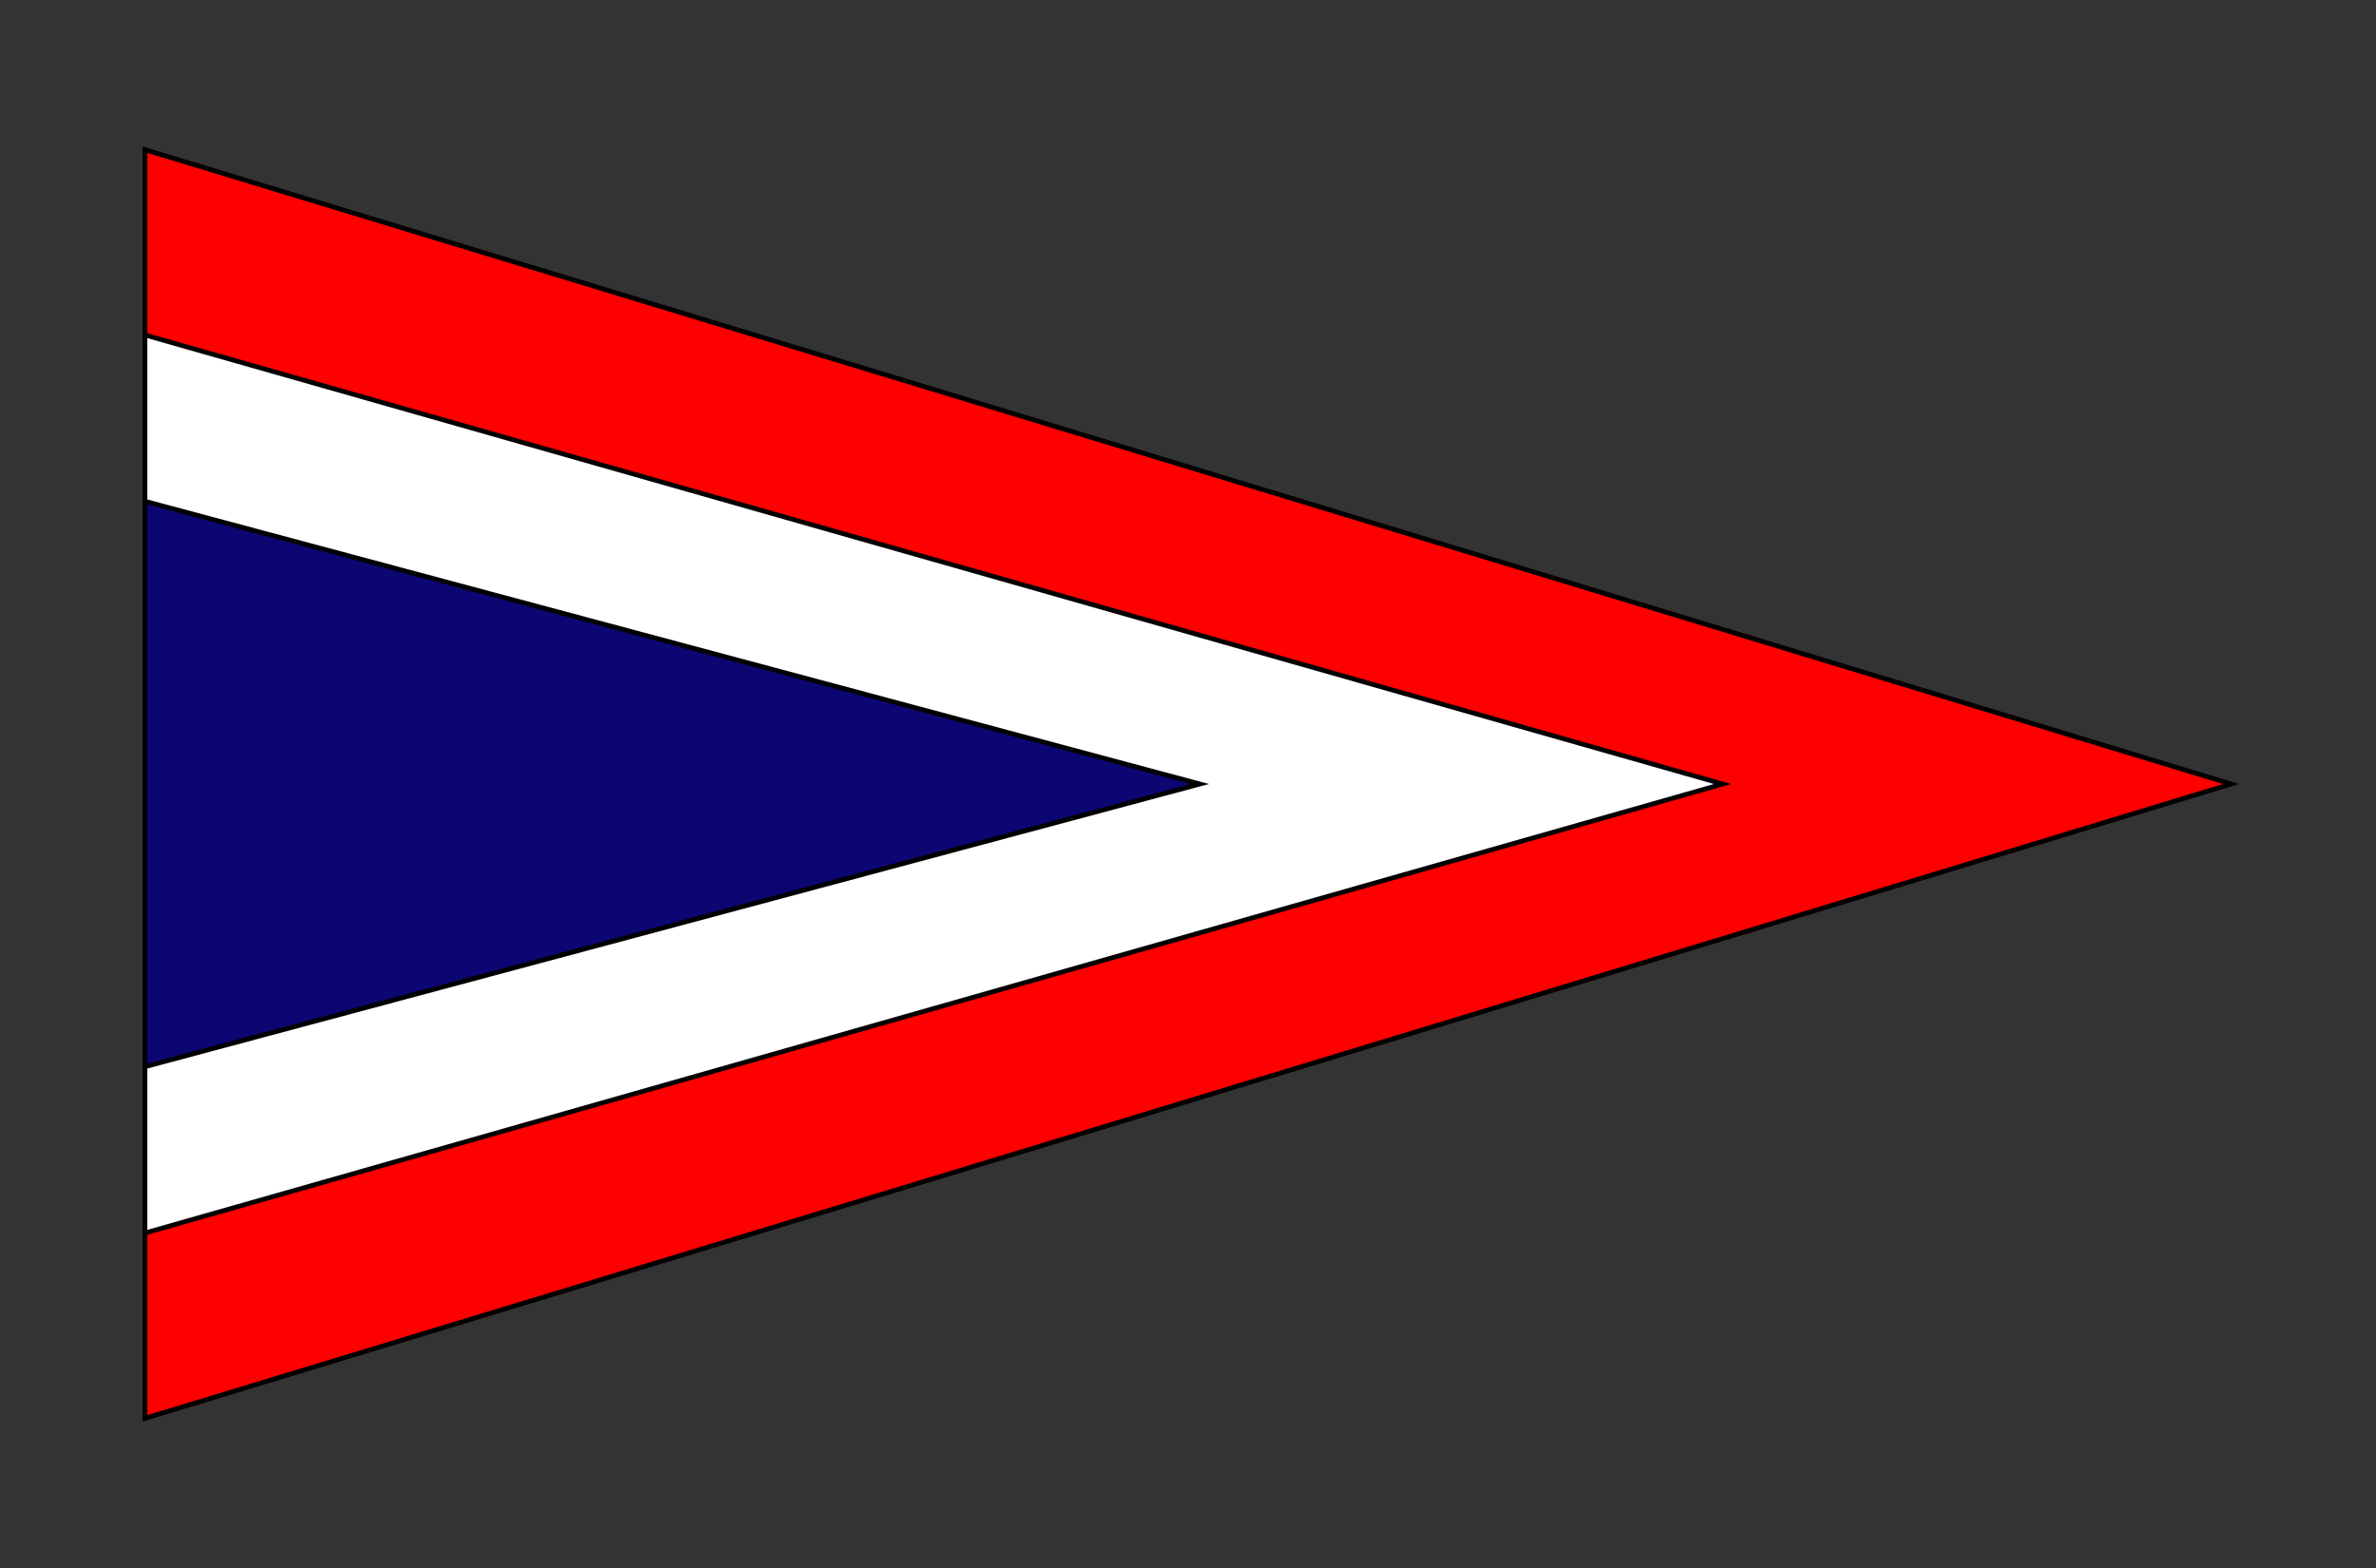 <?xml version="1.0" encoding="UTF-8" standalone="no"?>
<!DOCTYPE svg PUBLIC "-//W3C//DTD SVG 1.0//EN" "http://www.w3.org/TR/2001/REC-SVG-20010904/DTD/ svg10.dtd">
<!-- Created with Inkscape (http://www.inkscape.org/) -->
<svg
   xmlns:svg="http://www.w3.org/2000/svg"
   xmlns="http://www.w3.org/2000/svg"
   version="1.0"
   width="500"
   height="330"
   id="svg3510">
  <rect width="100%" height="100%" fill="#333333" stroke="none"/>
  <defs
     id="defs3513" />
  <g
     id="g4093">
    <path
       d="M 30.5,31.5 L 469.5,165 L 30.5,298.5 L 30.5,31.5 z"
       id="path3553"
       style="fill:#ff0000;fill-opacity:1;fill-rule:evenodd;stroke:#000000;stroke-width:1px;stroke-linecap:butt;stroke-linejoin:miter;stroke-opacity:1" />
    <path
       d="M 30.5,70.5 L 362.5,165 L 30.5,259.5 L 30.5,70.5 z"
       id="path3555"
       style="fill:#ffffff;fill-opacity:1;fill-rule:evenodd;stroke:#000000;stroke-width:1px;stroke-linecap:butt;stroke-linejoin:miter;stroke-opacity:1" />
    <path
       d="M 30.5,105.5 L 252.5,165 L 30.5,224.5 L 30.5,105.5 z"
       id="path3557"
       style="fill:#0b0672;fill-opacity:1;fill-rule:evenodd;stroke:#000000;stroke-width:1px;stroke-linecap:butt;stroke-linejoin:miter;stroke-opacity:1" />
  </g>
</svg>
